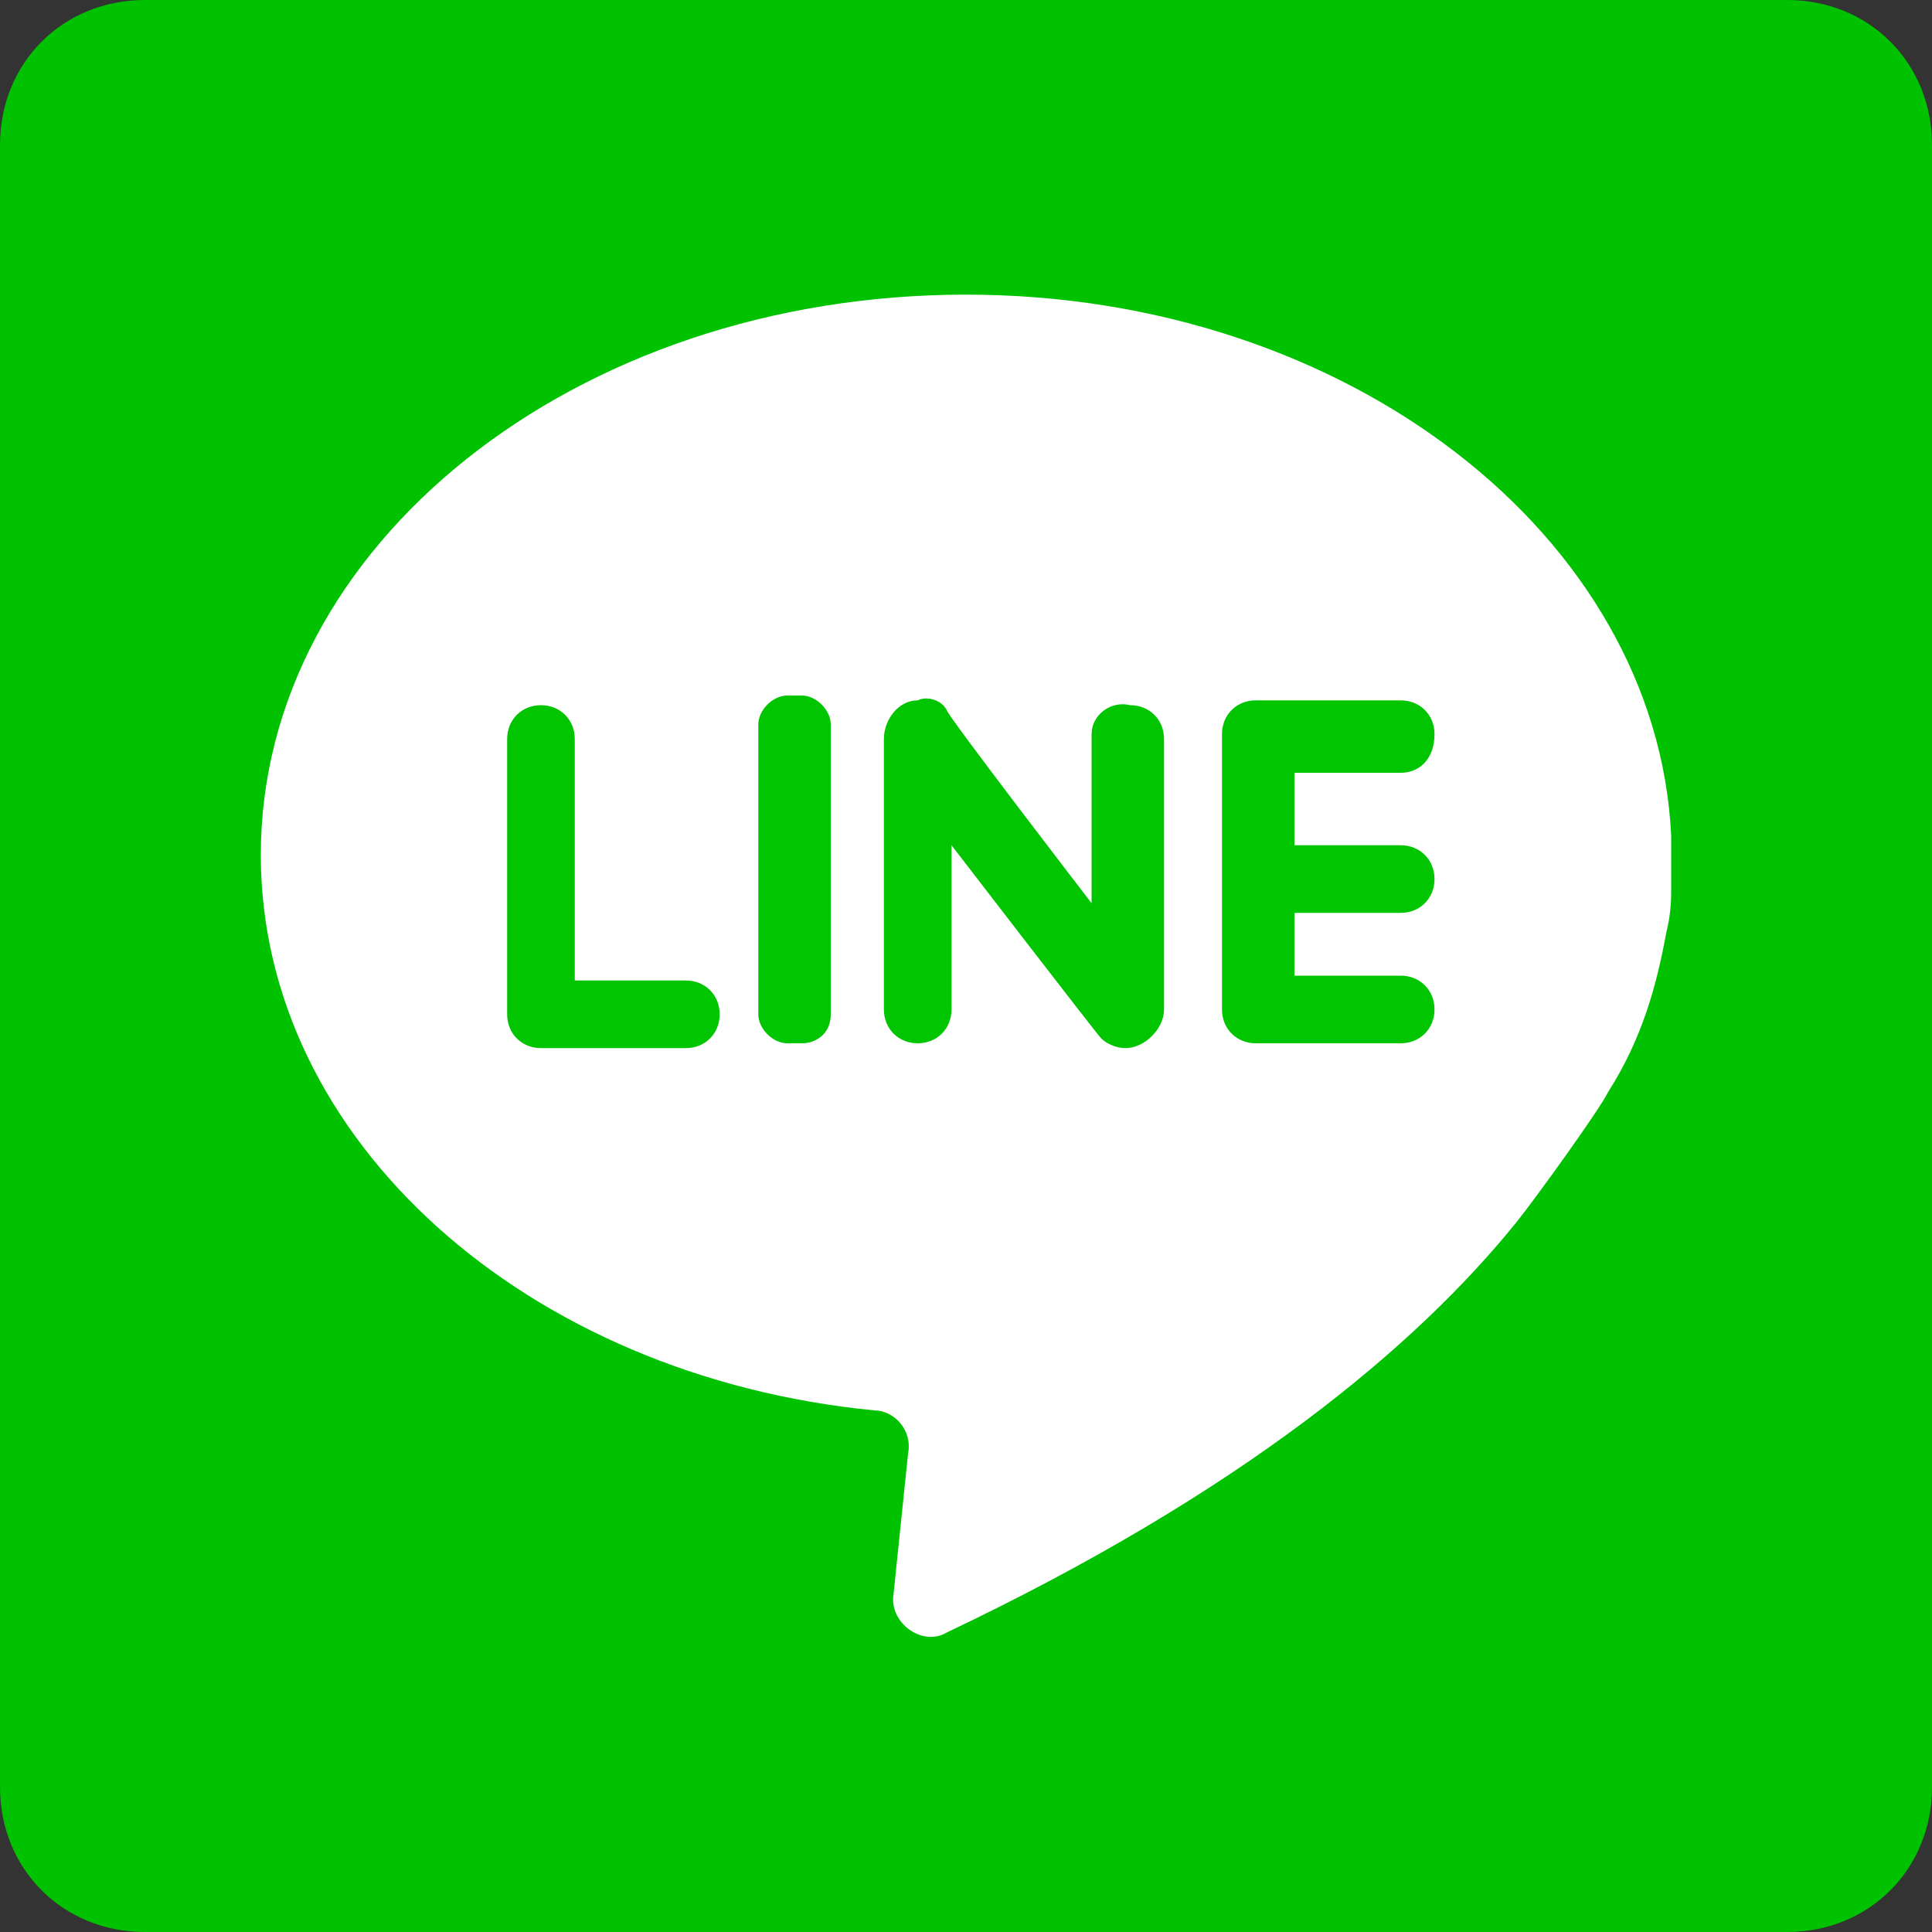 <svg id="Capa_1" xmlns="http://www.w3.org/2000/svg" viewBox="0 0 40 40"><rect x="0" y="0" width="40" height="40" fill="#333333" stroke="none"/><style>.st2{fill:#00c500}</style><path d="M37 0H3C1.3 0 0 1.3 0 3v34c0 1.7 1.3 3 3 3h34c1.7 0 3-1.3 3-3V3c0-1.7-1.3-3-3-3z" fill="#00c200"/><path d="M34.5 19.3c.1-.4.1-.7.1-.9v-1.1C34.3 11.1 27.9 6.1 20 6.1c-8.1 0-14.6 5.2-14.6 11.6 0 5.9 5.5 10.8 12.7 11.5.4 0 .8.4.7.9l-.3 2.9c-.1.6.6 1.1 1.1.8 6.1-2.9 9.7-5.9 11.8-8.5.4-.5 1.7-2.3 1.9-2.7.7-1.1 1-2.2 1.2-3.3z" fill="#fff"/><path class="st2" d="M11.9 20.2v-4.9c0-.4-.3-.7-.7-.7-.4 0-.7.3-.7.7V21c0 .4.3.7.7.7h3c.4 0 .7-.3.7-.7 0-.4-.3-.7-.7-.7h-2.3zM16.6 21.6h-.3c-.3 0-.6-.3-.6-.6v-6c0-.3.3-.6.6-.6h.3c.3 0 .6.3.6.6v6c0 .4-.3.6-.6.6zM22.6 15.2v3.5s-3-3.9-3-4c-.1-.2-.4-.3-.6-.2-.4 0-.7.4-.7.8v5.6c0 .4.3.7.7.7.4 0 .7-.3.7-.7v-3.4s3 3.9 3.1 4c.1.1.3.2.5.2.4 0 .8-.4.8-.8v-5.6c0-.4-.3-.7-.7-.7-.4-.1-.8.2-.8.6zM29.7 15.2c0-.4-.3-.7-.7-.7h-3c-.4 0-.7.3-.7.7v5.7c0 .4.3.7.7.7h3c.4 0 .7-.3.7-.7 0-.4-.3-.7-.7-.7h-2.2v-1.3H29c.4 0 .7-.3.7-.7 0-.4-.3-.7-.7-.7h-2.2V16H29c.4 0 .7-.3.7-.8z"/></svg>